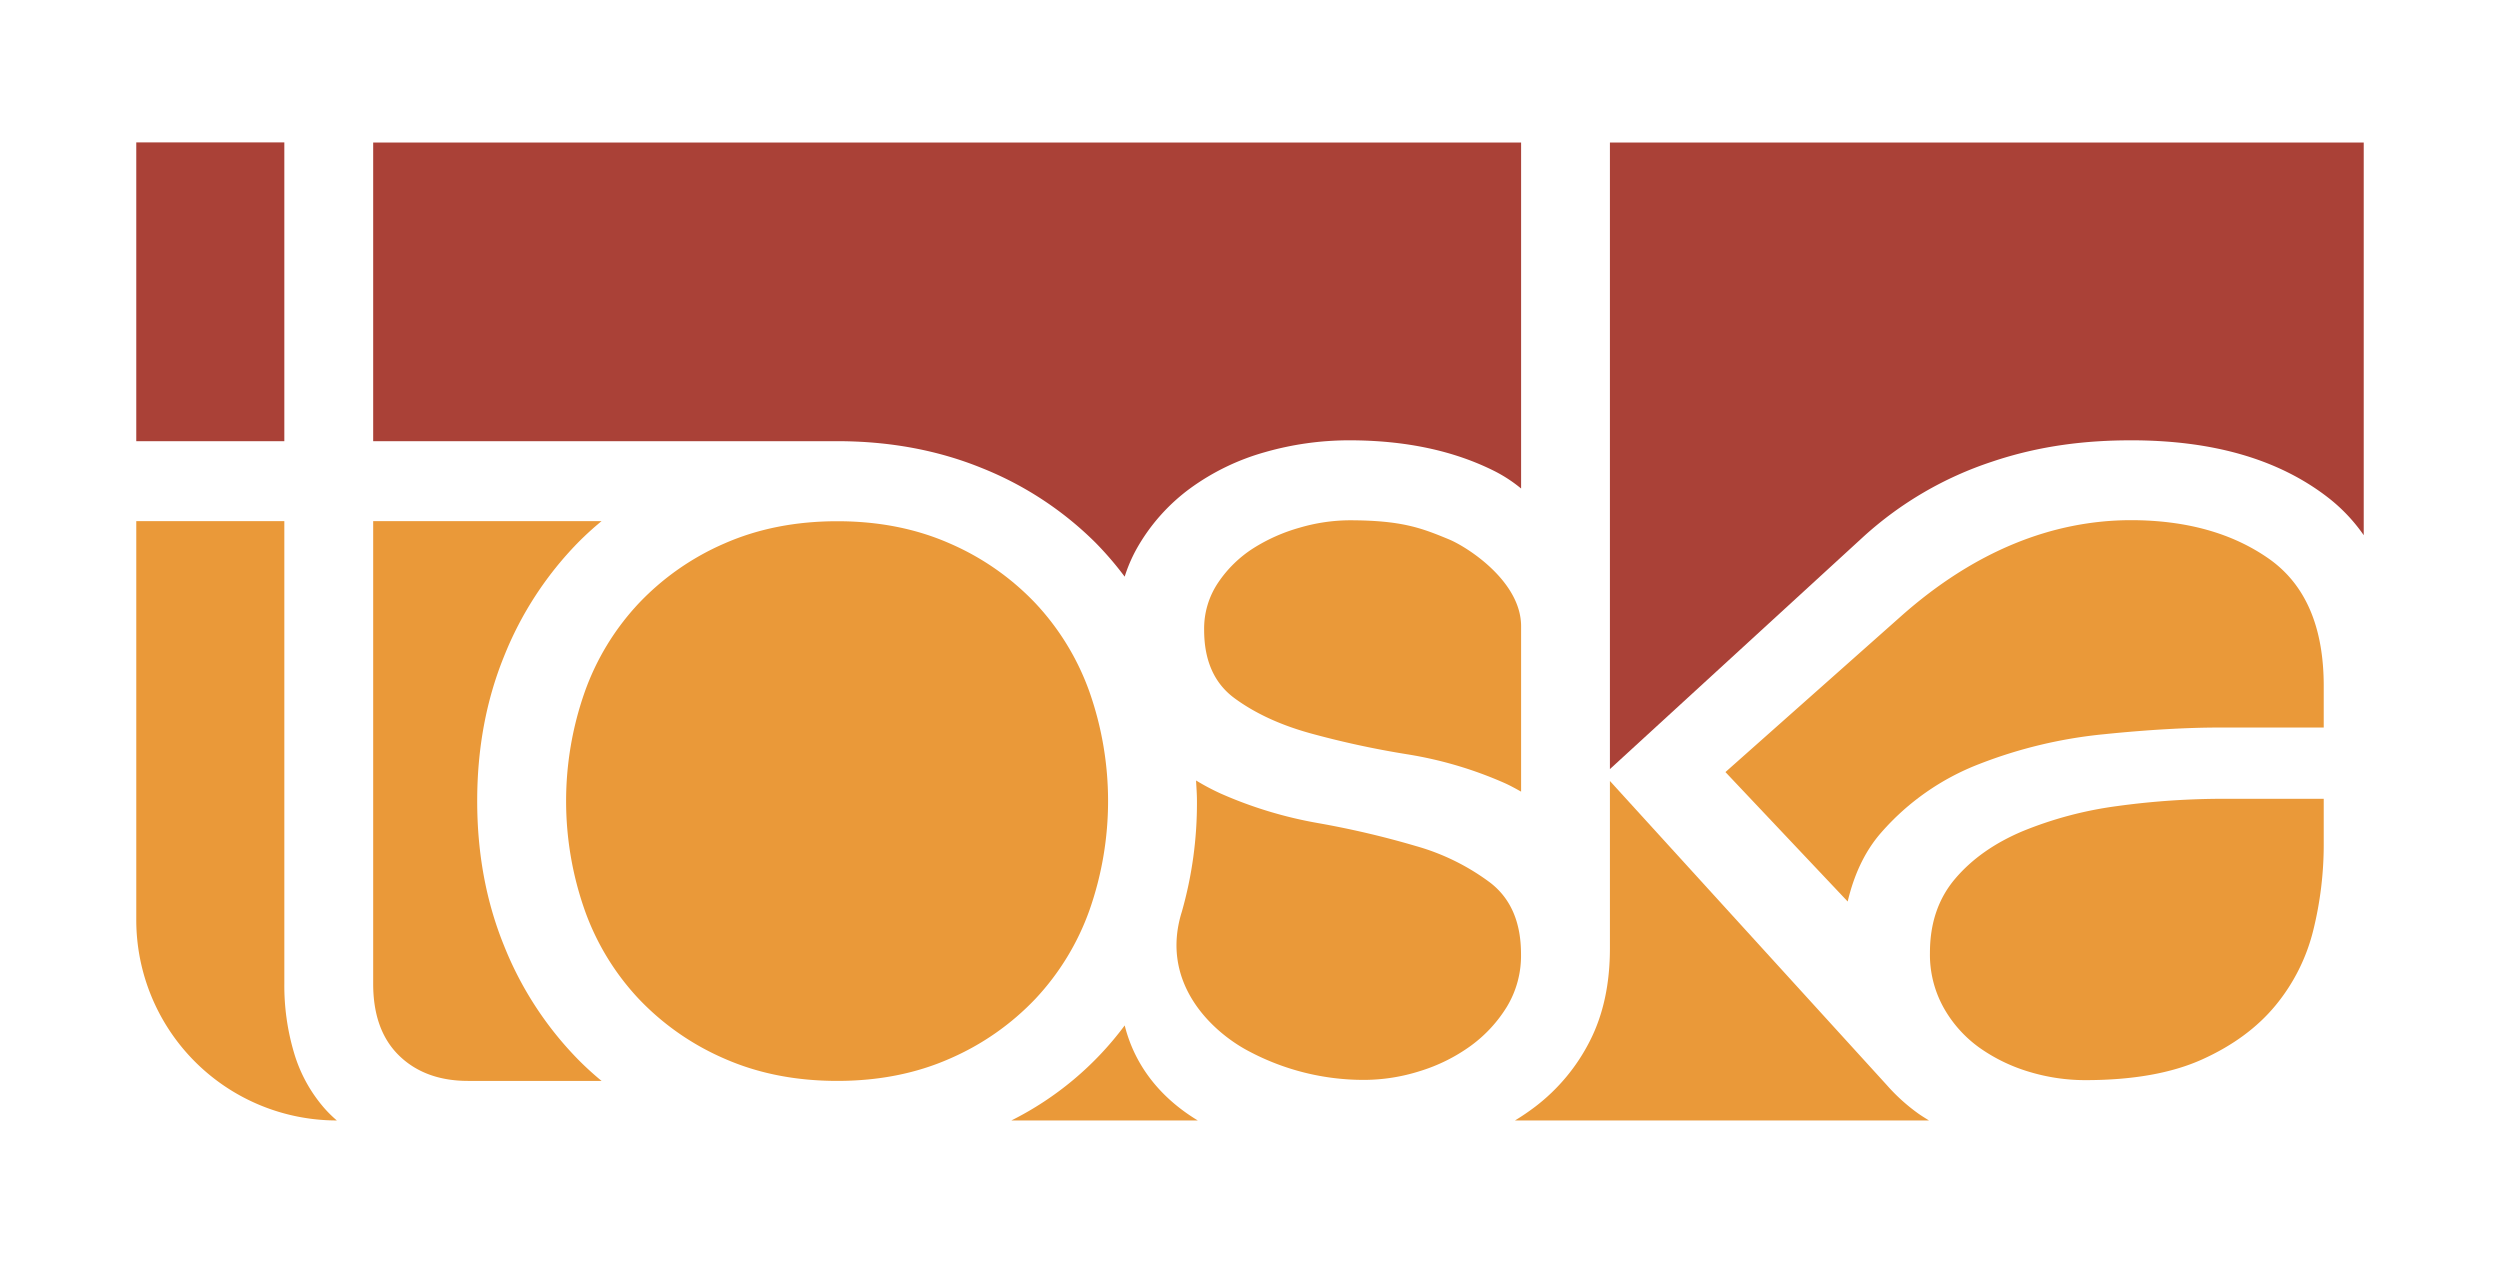 <svg xmlns="http://www.w3.org/2000/svg" id="Layer_1" data-name="Layer 1" viewBox="0 0 841.89 425.28"><defs><style>.cls-1{fill:#aa4137}.cls-2{fill:#ea9939}</style></defs><path class="cls-1" d="M627.67 180.6a120.22 120.22 0 0143.17-25.13c16.28-5.49 31.91-7.19 46.87-7.19q41.88 0 66.82 19.7A57.53 57.53 0 01796 180.23V48H542.15v211zM95.75 48.22v-.26H45.89v100.61h49.86V48.22zM125.67 148.57h156.24q26.41 0 48.61 9a114.28 114.28 0 0138.4 25.18 111.19 111.19 0 019.82 11.44 50.92 50.92 0 013.82-9 64.26 64.26 0 0118.2-20.7 78.87 78.87 0 0125.18-12.21 102.94 102.94 0 0128.42-4q28.42 0 49.13 10.47a48.64 48.64 0 018.75 5.76V48H125.67v100.57z"/><path class="cls-2" d="M378.75 345.32a107.41 107.41 0 01-38.17 32h62.78c-11.55-6.98-20.96-17.45-24.61-32zM635.45 365.47L542.15 263v56.37q0 17.94-6.74 31.16A64.36 64.36 0 01517 372.68a79.42 79.42 0 01-6.82 4.64h139.41c-1.24-.78-2.5-1.54-3.69-2.39a62.55 62.55 0 01-10.45-9.46zM169.7 318.37q-9-22.19-9-48.62t9-48.62a116.3 116.3 0 0124.94-38.4 104.39 104.39 0 017.93-7.23h-76.9v155.79q0 15.46 8.48 23.94c5.65 5.66 13.46 8.77 23.43 8.77h45a104.25 104.25 0 01-7.92-7.23 116.09 116.09 0 01-24.96-38.4z"/><path class="cls-2" d="M348.72 203.18A87.93 87.93 0 00319.81 183q-17-7.48-37.9-7.47T244 183a87.77 87.77 0 00-28.92 20.2 85.31 85.31 0 00-18.2 29.92 110.75 110.75 0 000 73.3 85.26 85.26 0 0018.2 29.93A87.89 87.89 0 00244 356.52q17 7.47 37.9 7.48t37.9-7.48a88.05 88.05 0 0028.91-20.19 85.58 85.58 0 0018.21-29.93 110.92 110.92 0 000-73.3 85.63 85.63 0 00-18.2-29.92zM99 354.48a79.45 79.45 0 01-3.25-23.19V175.5H45.89v134.27a67.54 67.54 0 0067.54 67.55 41.19 41.19 0 01-4.21-4.14A49.71 49.71 0 0199 354.48zM713 271.45a128.4 128.4 0 00-31.91 8.48q-14.2 6-22.69 16t-8.48 24.93a36.7 36.7 0 004.73 18.69 41.51 41.51 0 0012.2 13.45 57.24 57.24 0 0016.7 8 65.22 65.22 0 0018.7 2.74q23.94 0 39.4-7t24.68-18.2a63.62 63.62 0 0012.72-25.44 120.09 120.09 0 003.48-28.67V269h-32.91a262.81 262.81 0 00-36.62 2.45zM476.81 284.91a303.81 303.81 0 00-32.91-7.72 141.27 141.27 0 01-32.92-10 78.92 78.92 0 01-8.2-4.36c.11 2.29.3 4.55.3 6.9A133.4 133.4 0 01398 307c-7.54 24 10.15 40.46 22.43 46.94a82.32 82.32 0 0038.9 9.72 62.51 62.51 0 0018.95-3 58.11 58.11 0 0017-8.47A46.14 46.14 0 00507.47 339a33.16 33.16 0 004.74-17.71q0-15.94-10.22-23.93a76.17 76.17 0 00-25.18-12.45z"/><path class="cls-2" d="M764.08 188.17q-18.44-12.94-46.37-13c-26.6 0-52.83 10.46-77.43 32.26L581.05 260l41.17 43.59c2.13-9 5.73-16.85 11.22-23.14a83.8 83.8 0 0133.16-23.19 157.29 157.29 0 0141.89-10q22.17-2.26 39.14-2.26h34.9v-14q0-29.84-18.45-42.83zM488 181.66c-9.33-3.87-16-6.45-33.64-6.45a60.78 60.78 0 00-16.7 2.49 59 59 0 00-15.71 7 40.61 40.61 0 00-11.71 11.47 27.68 27.68 0 00-4.74 15.95q0 15.48 10.22 23t25.18 11.72a306.07 306.07 0 0032.91 7.16 133 133 0 0132.92 9.72c1.91.86 3.71 1.86 5.51 2.87V210.9c0-15.19-18.18-26.72-24.24-29.24z"/></svg>